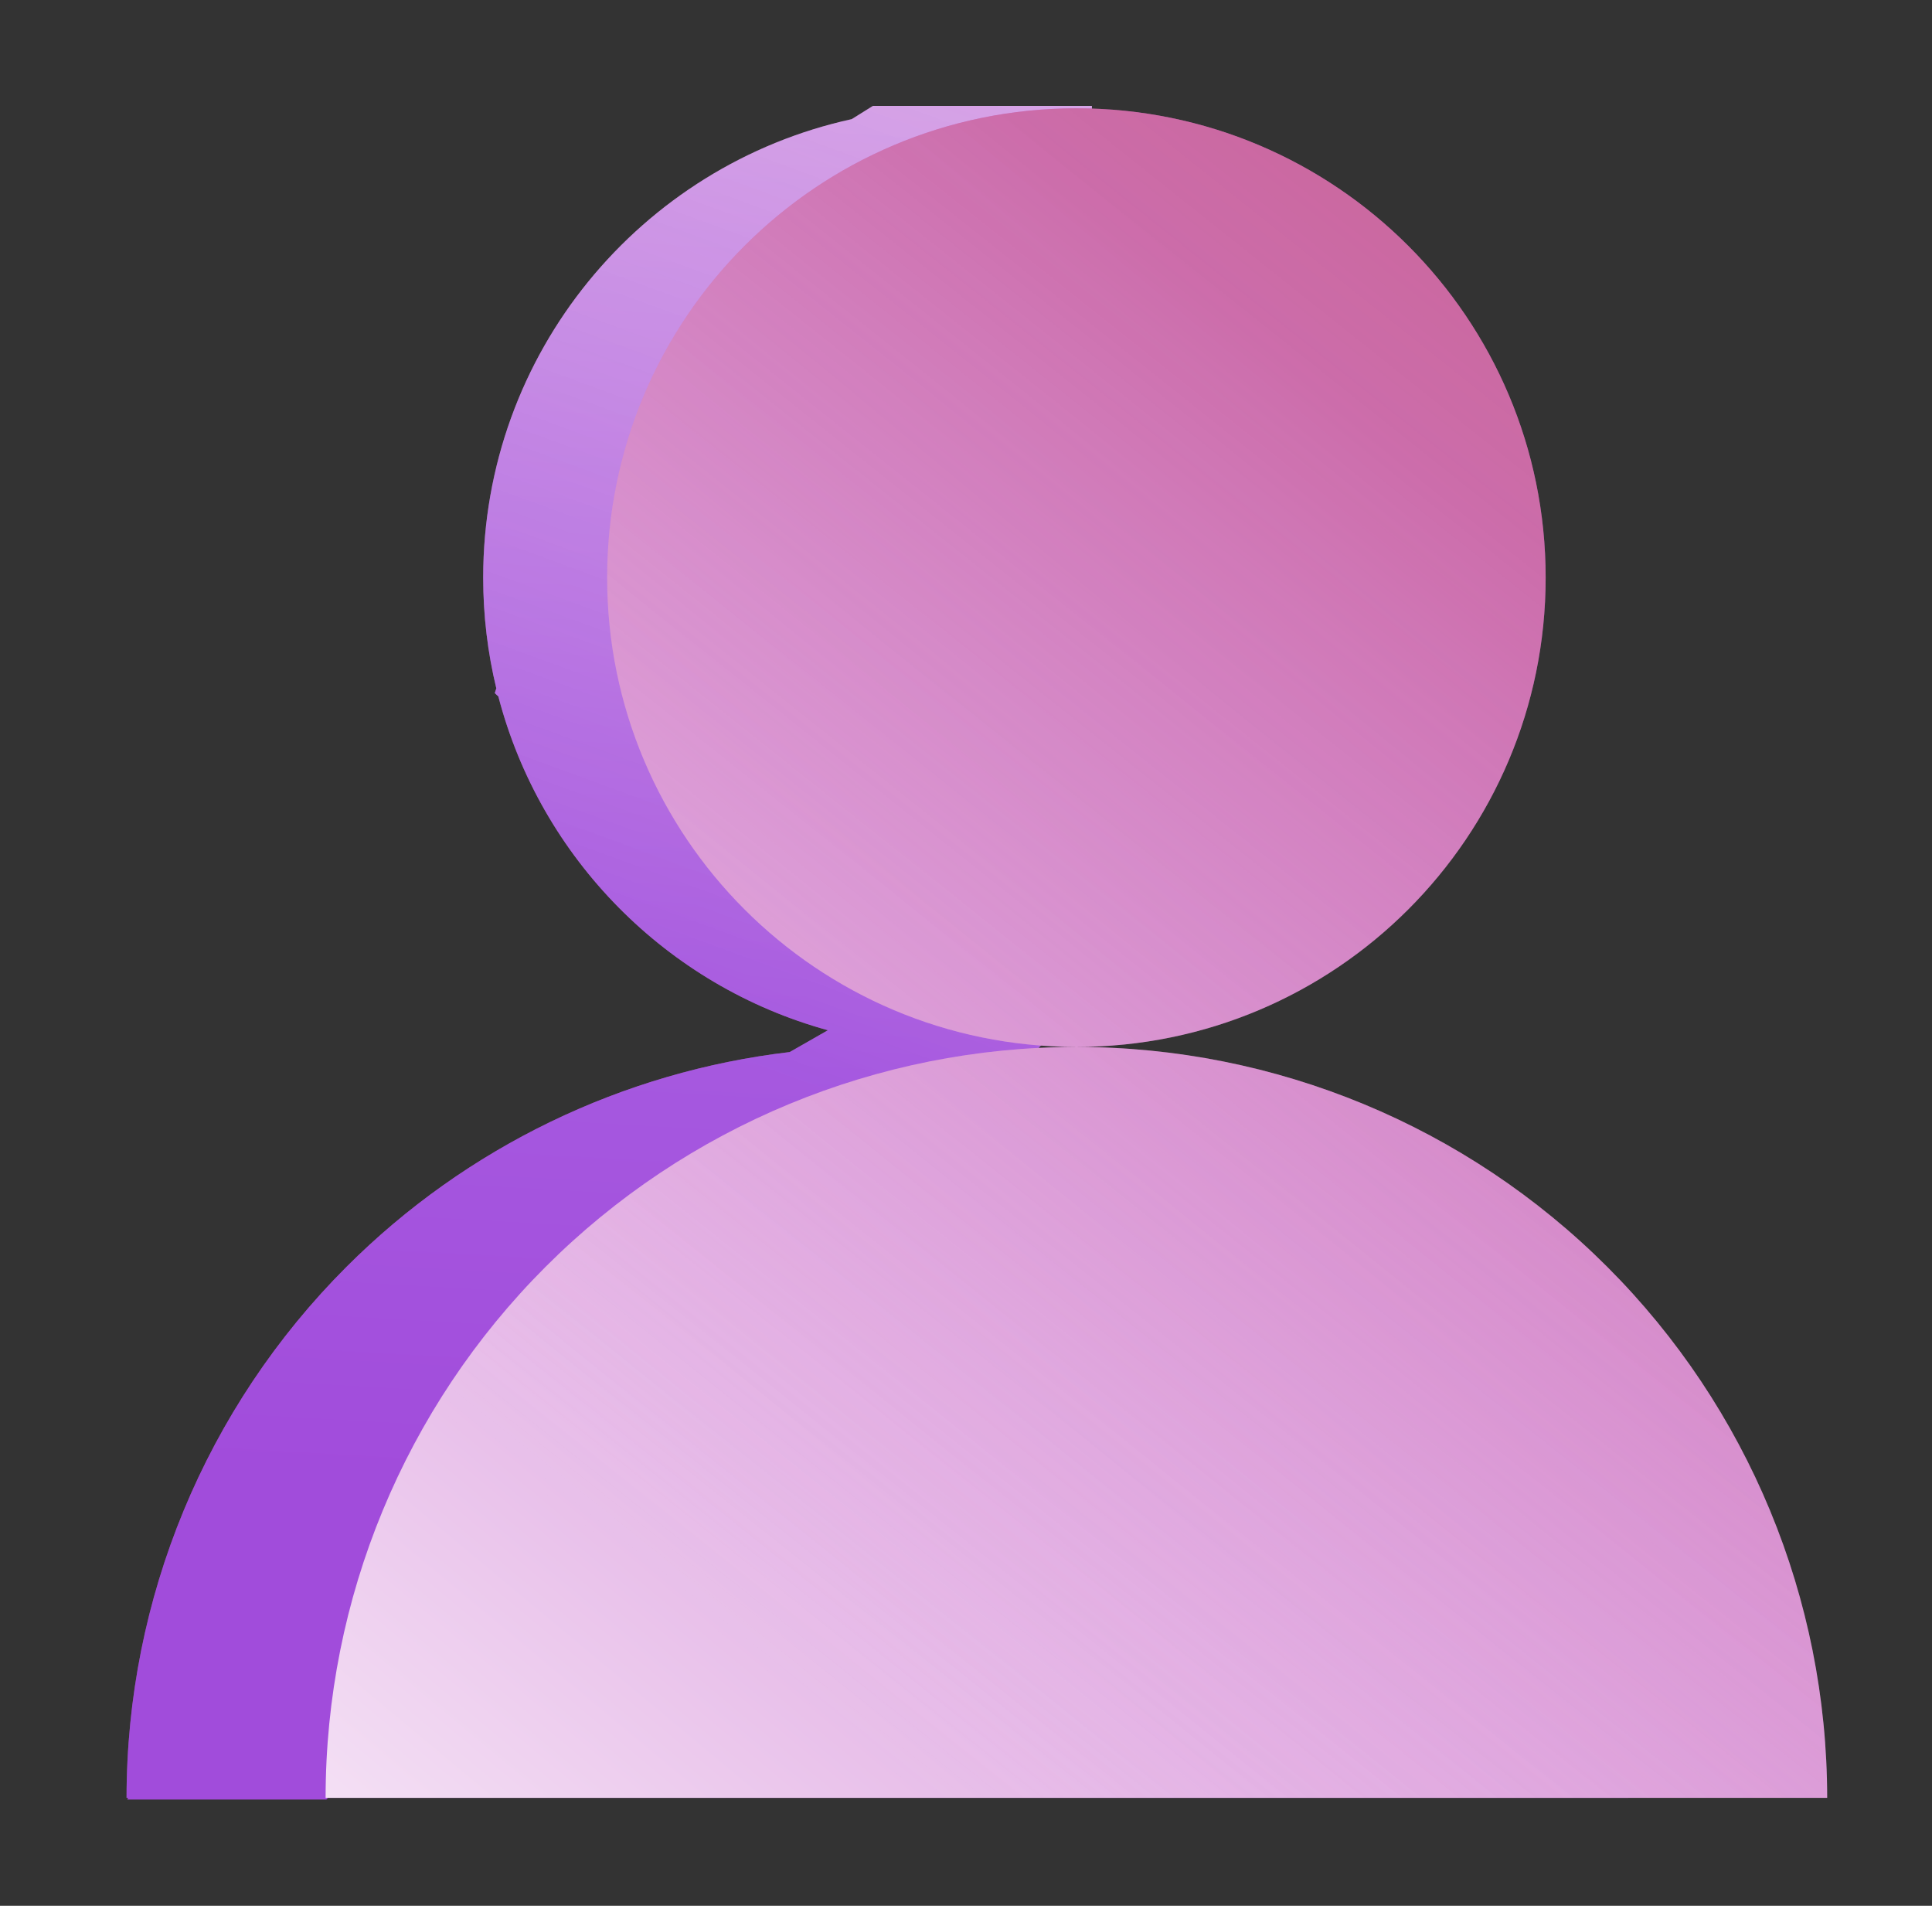 <svg width="73" height="72" viewBox="0 0 73 72" fill="none" xmlns="http://www.w3.org/2000/svg">
<rect x="0" y="0" width="73" height="72" fill="#333333" stroke="none"/>
<path fill-rule="evenodd" clip-rule="evenodd" d="M41.257 4H32.984L32.182 4.501C24.218 6.243 18.257 13.336 18.257 21.822C18.257 23.263 18.428 24.664 18.753 26.005L18.695 26.185L18.83 26.312C20.425 32.424 25.2 37.252 31.282 38.922L29.839 39.746C23.535 40.487 17.625 43.328 13.091 47.861C7.771 53.181 4.782 60.397 4.782 67.921H4.845L4.809 67.984H12.33L12.39 67.921H61.519C61.519 60.397 58.53 53.181 53.21 47.861C49.23 43.881 44.188 41.205 38.75 40.11L39.634 39.177C47.677 37.495 53.717 30.364 53.717 21.822C53.717 13.865 48.475 7.132 41.257 4.888V4Z" fill="url(#paint0_linear_242_4583)"/>
<path fill-rule="evenodd" clip-rule="evenodd" d="M41.257 4H32.984L32.182 4.501C24.218 6.243 18.257 13.336 18.257 21.822C18.257 23.263 18.428 24.664 18.753 26.005L18.695 26.185L18.83 26.312C20.425 32.424 25.2 37.252 31.282 38.922L29.839 39.746C23.535 40.487 17.625 43.328 13.091 47.861C7.771 53.181 4.782 60.397 4.782 67.921H4.845L4.809 67.984H12.33L12.39 67.921H61.519C61.519 60.397 58.53 53.181 53.21 47.861C49.23 43.881 44.188 41.205 38.75 40.11L39.634 39.177C47.677 37.495 53.717 30.364 53.717 21.822C53.717 13.865 48.475 7.132 41.257 4.888V4Z" fill="url(#paint1_linear_242_4583)" fill-opacity="0.5"/>
<path fill-rule="evenodd" clip-rule="evenodd" d="M40.672 39.552C50.464 39.552 58.402 31.614 58.402 21.822C58.402 12.03 50.464 4.092 40.672 4.092C30.88 4.092 22.941 12.03 22.941 21.822C22.941 31.614 30.88 39.552 40.672 39.552ZM69.039 67.921C69.039 60.397 66.051 53.182 60.73 47.862C55.41 42.541 48.195 39.553 40.671 39.553C33.147 39.553 25.932 42.541 20.612 47.862C15.291 53.182 12.303 60.397 12.303 67.921H69.039Z" fill="url(#paint2_linear_242_4583)"/>
<path opacity="0.5" fill-rule="evenodd" clip-rule="evenodd" d="M40.672 39.552C50.464 39.552 58.402 31.614 58.402 21.822C58.402 12.03 50.464 4.092 40.672 4.092C30.88 4.092 22.941 12.03 22.941 21.822C22.941 31.614 30.88 39.552 40.672 39.552ZM69.039 67.921C69.039 60.397 66.051 53.182 60.73 47.862C55.41 42.541 48.195 39.553 40.671 39.553C33.147 39.553 25.932 42.541 20.612 47.862C15.291 53.182 12.303 60.397 12.303 67.921H69.039Z" fill="url(#paint3_linear_242_4583)"/>
<defs>
<linearGradient id="paint0_linear_242_4583" x1="28.707" y1="-56.264" x2="22.278" y2="56.467" gradientUnits="userSpaceOnUse">
<stop stop-color="white"/>
<stop offset="1" stop-color="#C152C5"/>
</linearGradient>
<linearGradient id="paint1_linear_242_4583" x1="44.828" y1="-36.483" x2="10.548" y2="57.182" gradientUnits="userSpaceOnUse">
<stop stop-color="white" stop-opacity="0"/>
<stop offset="0.778" stop-color="#8145F2"/>
</linearGradient>
<linearGradient id="paint2_linear_242_4583" x1="56.886" y1="19.286" x2="5.204" y2="81.294" gradientUnits="userSpaceOnUse">
<stop stop-color="#C152C5"/>
<stop offset="1" stop-color="white"/>
</linearGradient>
<linearGradient id="paint3_linear_242_4583" x1="59.128" y1="14.483" x2="23.594" y2="59.094" gradientUnits="userSpaceOnUse">
<stop stop-color="#D5807D"/>
<stop offset="1" stop-color="white" stop-opacity="0"/>
</linearGradient>
</defs>
</svg>
